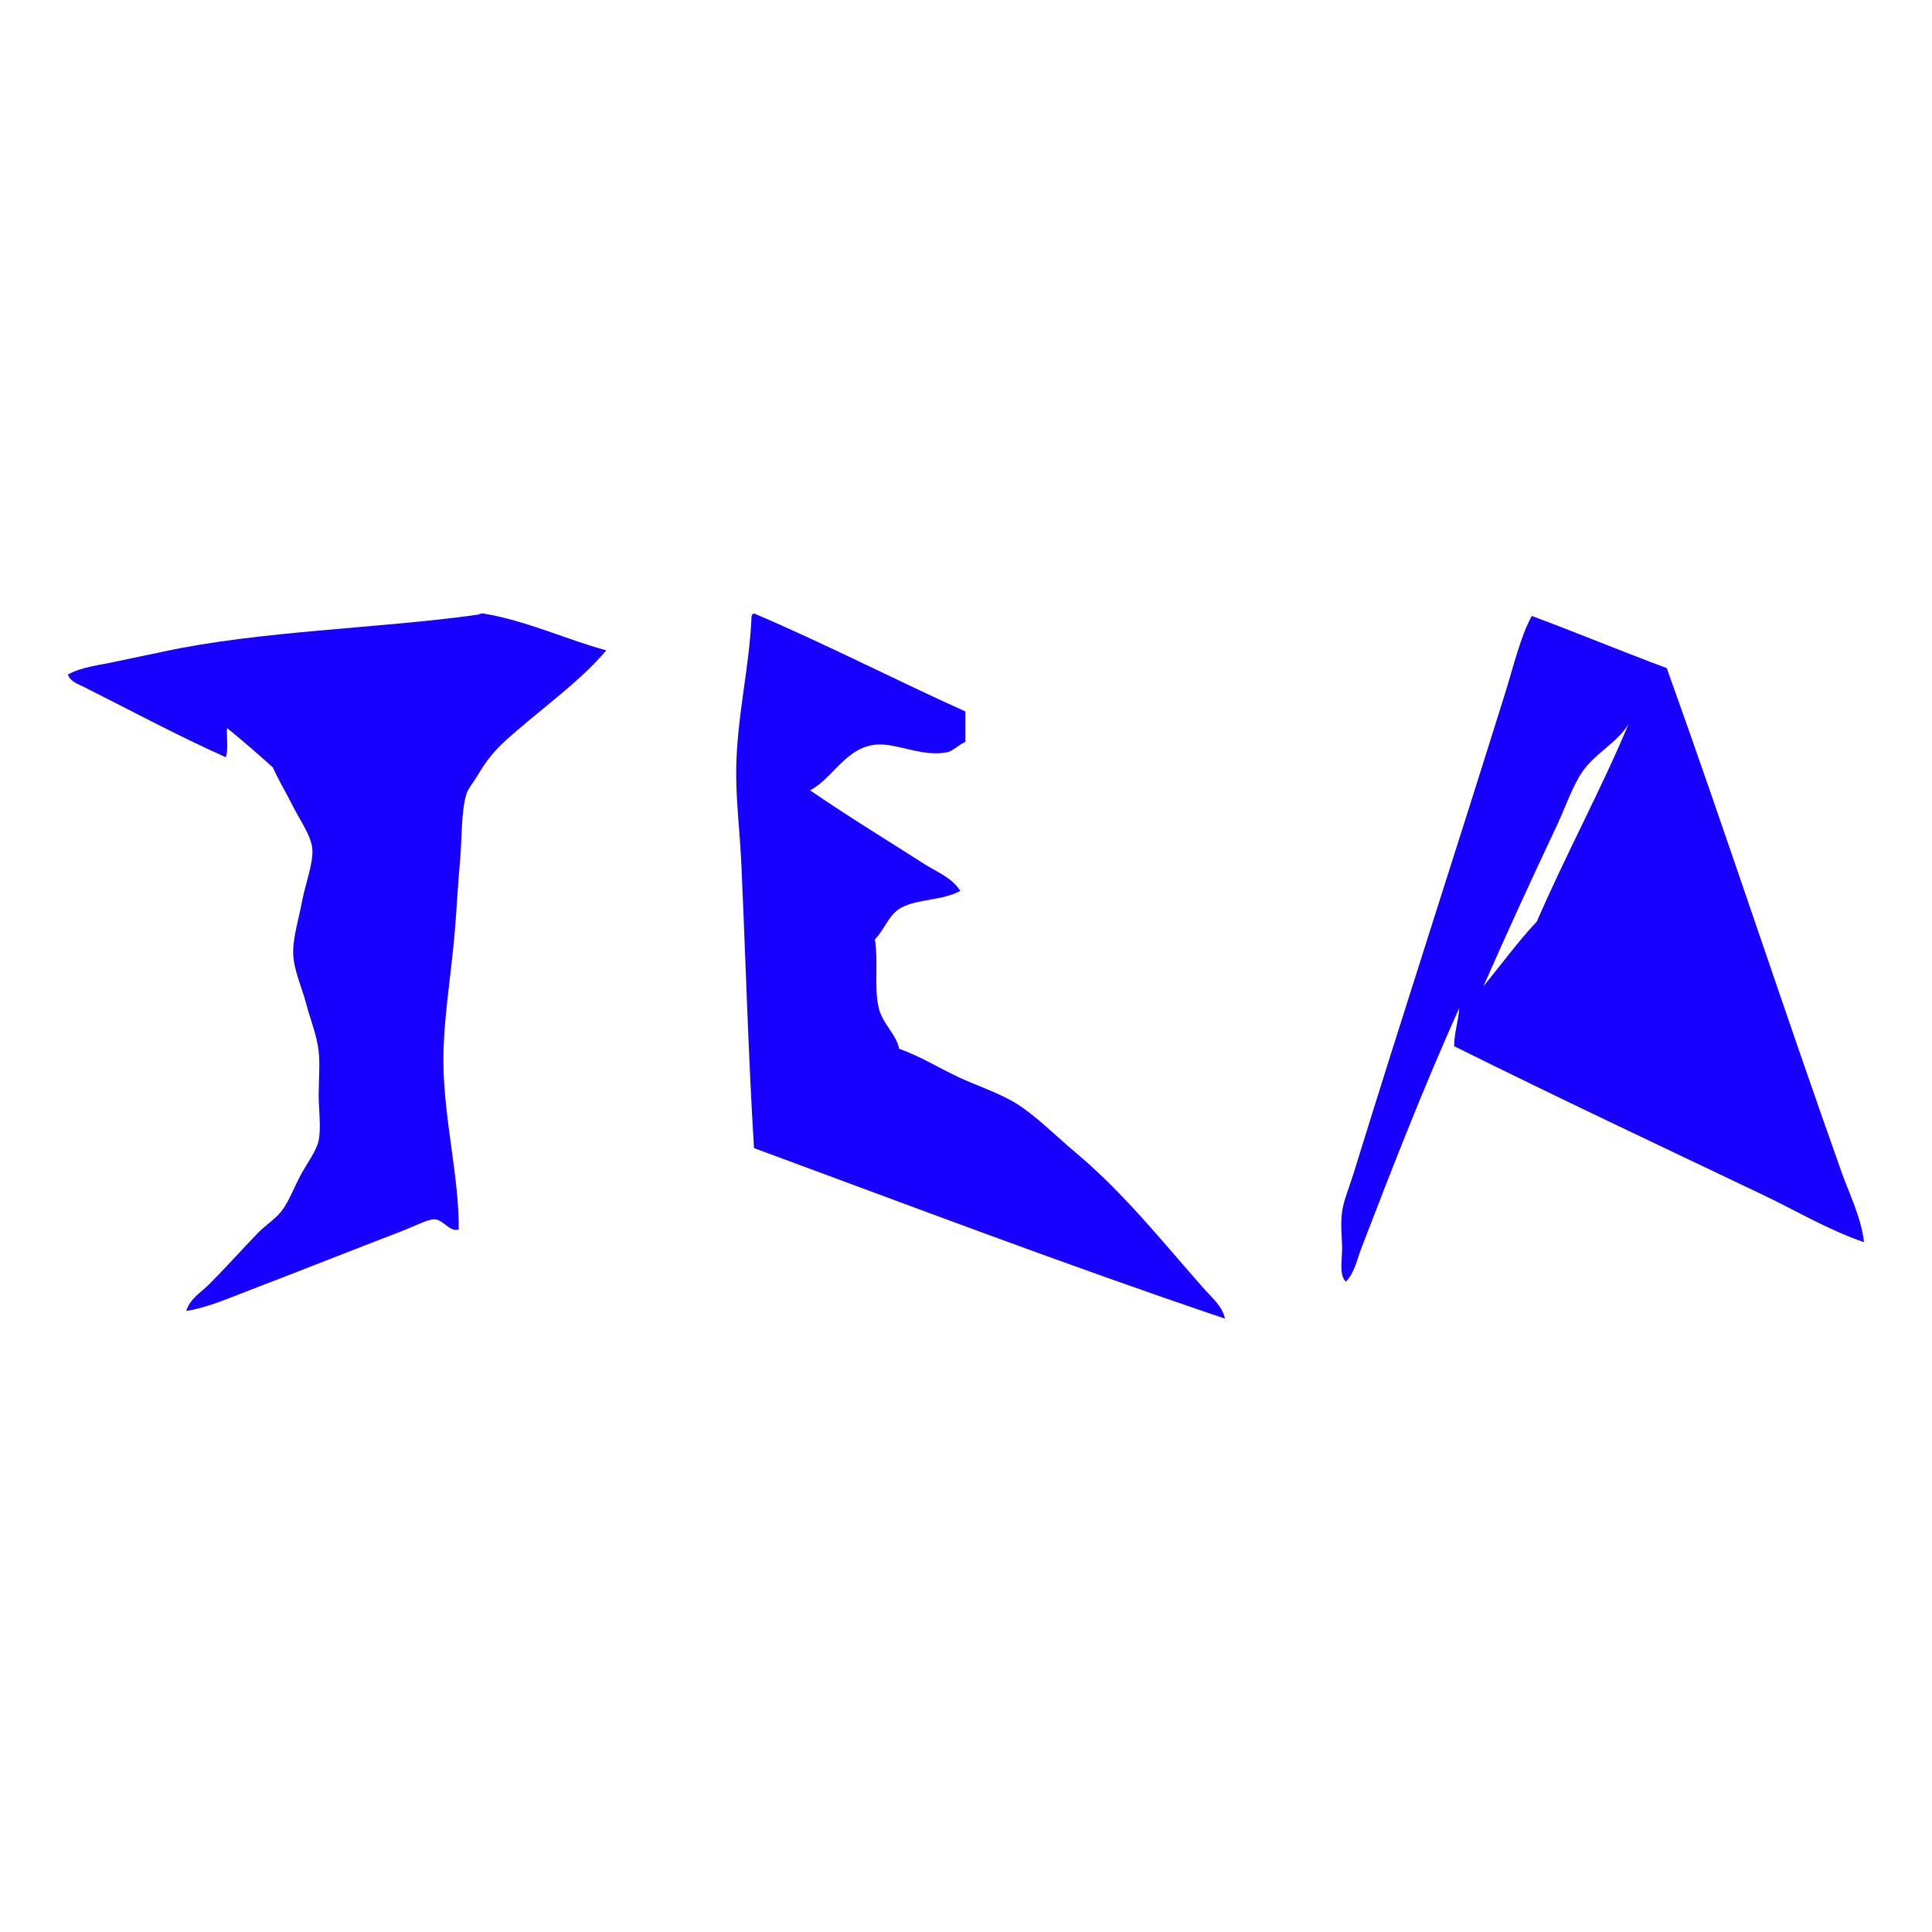 <?xml version="1.0" encoding="utf-8"?>
<!-- Generator: Adobe Illustrator 15.1.0, SVG Export Plug-In  -->
<!DOCTYPE svg PUBLIC "-//W3C//DTD SVG 1.1//EN" "http://www.w3.org/Graphics/SVG/1.1/DTD/svg11.dtd">
<svg version="1.1"
	 xmlns="http://www.w3.org/2000/svg" xmlns:xlink="http://www.w3.org/1999/xlink" xmlns:a="http://ns.adobe.com/AdobeSVGViewerExtensions/3.0/"
	 x="0px" y="0px" width="48px" height="48px" viewBox="-1.688 -15.239 48 48" enable-background="new -1.688 -15.239 48 48"
	 xml:space="preserve">
<defs>
</defs>
<path fill-rule="evenodd" clip-rule="evenodd" fill="#1700FE" d="M13.377,0.918c-0.621,0.728-1.427,1.312-2.182,1.96
	c-0.44,0.378-0.698,0.604-1.012,1.139C10.094,4.17,9.938,4.359,9.899,4.491C9.765,4.933,9.792,5.606,9.74,6.168
	C9.687,6.757,9.658,7.346,9.614,7.876C9.519,9.017,9.308,10.182,9.33,11.26c0.028,1.389,0.389,2.766,0.379,4.048
	c-0.226,0.069-0.375-0.24-0.601-0.254c-0.157-0.008-0.551,0.193-0.791,0.285c-1.269,0.488-2.568,1.004-3.827,1.486
	c-0.526,0.202-1.041,0.428-1.55,0.506c0.089-0.303,0.373-0.467,0.569-0.663c0.413-0.414,0.771-0.817,1.202-1.266
	c0.195-0.202,0.473-0.373,0.632-0.601c0.159-0.227,0.285-0.556,0.443-0.854c0.132-0.25,0.391-0.591,0.443-0.854
	c0.065-0.33,0-0.762,0-1.107c0-0.382,0.036-0.784,0-1.106c-0.044-0.399-0.214-0.81-0.316-1.201c-0.1-0.384-0.296-0.801-0.316-1.202
	c-0.019-0.394,0.14-0.893,0.221-1.329C5.9,6.712,6.099,6.213,6.072,5.852C6.049,5.536,5.748,5.106,5.598,4.808
	c-0.185-0.367-0.374-0.68-0.506-0.98c-0.373-0.334-0.749-0.664-1.139-0.98C3.935,3.082,3.991,3.391,3.921,3.574
	c-1.197-0.536-2.339-1.15-3.51-1.739C0.269,1.764,0.05,1.694,0,1.519c0.345-0.191,0.768-0.228,1.17-0.317
	C1.564,1.116,1.961,1.039,2.372,0.95c2.378-0.517,5.383-0.575,7.811-0.917c0.05-0.007,0.073-0.04,0.126-0.031
	C11.382,0.174,12.462,0.68,13.377,0.918z"/>
<path fill-rule="evenodd" clip-rule="evenodd" fill="#1700FE" d="M22.296,2.437c0,0.252,0,0.505,0,0.758
	c-0.169,0.069-0.302,0.222-0.443,0.253c-0.591,0.131-1.253-0.22-1.739-0.19c-0.782,0.047-1.097,0.836-1.676,1.139
	c0.913,0.625,1.883,1.222,2.846,1.834c0.304,0.194,0.69,0.342,0.885,0.664c-0.451,0.246-1.032,0.191-1.455,0.412
	c-0.329,0.171-0.417,0.548-0.665,0.79c0.091,0.614-0.027,1.182,0.095,1.708c0.089,0.384,0.445,0.665,0.506,1.012
	c0.521,0.186,0.97,0.465,1.455,0.696c0.478,0.227,1.013,0.391,1.455,0.664c0.488,0.302,0.975,0.8,1.455,1.202
	c1.21,1.012,2.144,2.193,3.194,3.383c0.203,0.231,0.469,0.445,0.537,0.76c-3.972-1.341-7.82-2.806-11.701-4.237
	c-0.144-2.325-0.206-4.701-0.316-7.085c-0.036-0.78-0.136-1.576-0.126-2.34c0.017-1.282,0.33-2.537,0.38-3.763
	c-0.002-0.055,0.023-0.082,0.063-0.095C18.841,0.767,20.529,1.641,22.296,2.437z"/>
<path fill-rule="evenodd" clip-rule="evenodd" fill="#1700FE" d="M36.369,0.064c1.13,0.419,2.222,0.877,3.353,1.296
	c1.48,4.127,2.844,8.302,4.332,12.492c0.208,0.585,0.498,1.151,0.569,1.771c-0.898-0.308-1.715-0.798-2.563-1.201
	c-2.539-1.209-5.088-2.411-7.621-3.669c0.004-0.354,0.108-0.607,0.127-0.948c-0.856,1.899-1.661,3.961-2.436,5.978
	c-0.104,0.273-0.165,0.603-0.38,0.822c-0.172-0.165-0.094-0.515-0.094-0.822c0-0.277-0.046-0.59,0-0.917
	c0.037-0.279,0.184-0.625,0.284-0.949c1.229-3.979,2.52-7.939,3.763-11.923C35.913,1.323,36.087,0.577,36.369,0.064z M37.634,3.923
	c-0.249,0.353-0.425,0.885-0.633,1.328c-0.641,1.359-1.285,2.761-1.834,4.016c0.44-0.54,0.855-1.106,1.328-1.613
	c0.717-1.656,1.609-3.303,2.277-4.902C38.496,3.208,37.953,3.468,37.634,3.923z"/>
</svg>
